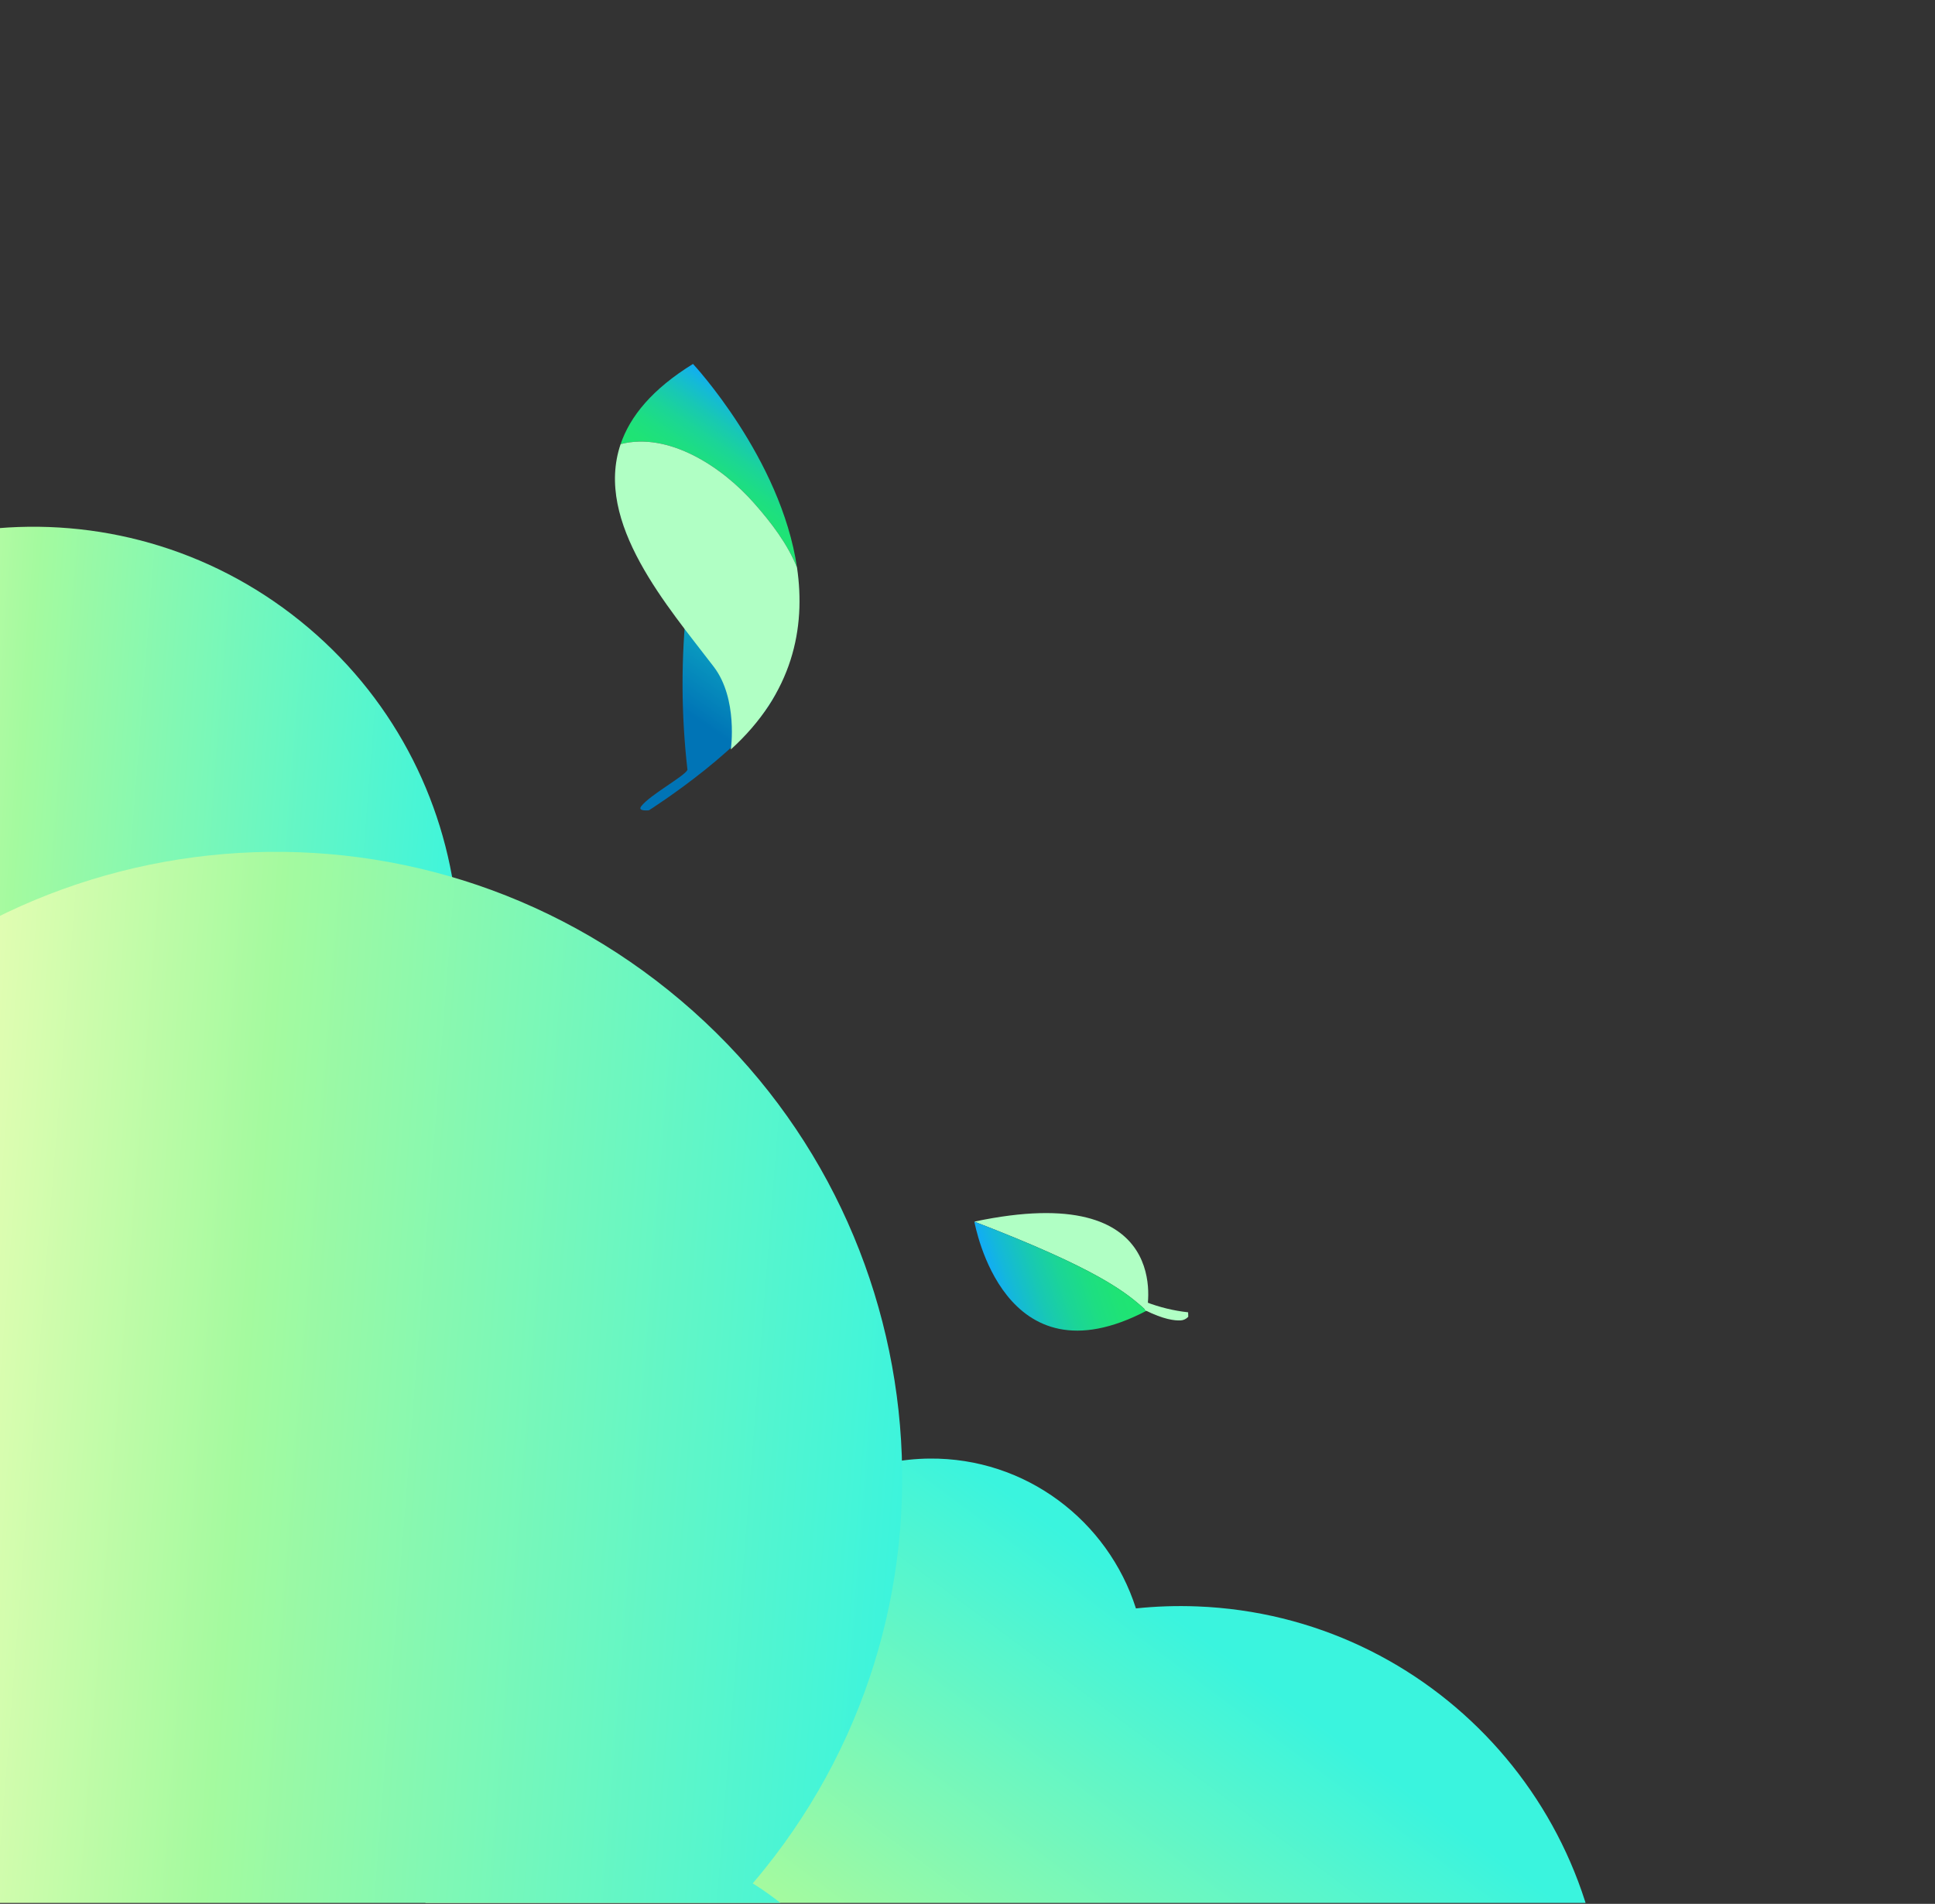 <svg width="311" height="306" viewBox="0 0 311 306" fill="none" xmlns="http://www.w3.org/2000/svg">
<rect x="0" y="0" width="311" height="306" fill="#333333" stroke="none"/>
<g clip-path="url(#clip0_3309_25012)">
<path fill-rule="evenodd" clip-rule="evenodd" d="M182.572 258.514C185.808 258.174 189.107 258.062 192.453 258.194C230.114 259.677 259.439 291.458 257.954 329.179C256.468 366.9 224.733 396.276 187.073 394.792C153.27 393.461 126.182 367.722 122.061 335.188C119.059 335.826 115.95 336.176 112.764 336.208C86.805 336.467 65.55 315.498 65.29 289.372C65.029 263.247 85.861 241.857 111.819 241.598C116.839 241.548 121.682 242.292 126.232 243.713C132.307 238.03 140.425 234.521 149.372 234.432C164.859 234.277 178.066 244.415 182.572 258.514Z" fill="url(#paint0_linear_3309_25012)"/>
<g clip-path="url(#clip1_3309_25012)">
<path fill-rule="evenodd" clip-rule="evenodd" d="M-37.355 206.111C-36.268 206.986 -35.163 207.822 -34.041 208.619C-34.604 209.191 -35.156 209.78 -35.695 210.386C-52.951 229.78 -51.115 259.581 -31.596 276.948C-12.076 294.315 17.736 292.671 34.992 273.277C38.329 269.526 40.952 265.387 42.871 261.023C51.146 260.179 59.126 256.367 65.073 249.682C77.741 235.444 76.393 213.567 62.064 200.818C60.591 199.508 59.038 198.345 57.424 197.328C57.849 196.83 58.269 196.324 58.682 195.81C82.316 166.45 77.635 123.46 48.229 99.789C18.822 76.119 -24.175 80.731 -47.808 110.091C-71.442 139.451 -66.761 182.441 -37.355 206.111Z" fill="url(#paint1_linear_3309_25012)"/>
<path fill-rule="evenodd" clip-rule="evenodd" d="M-18.486 315.632C-16.887 316.918 -15.262 318.148 -13.611 319.322C-14.439 320.163 -15.251 321.029 -16.044 321.921C-41.436 350.46 -38.736 394.314 -10.012 419.87C18.712 445.426 62.582 443.007 87.974 414.467C92.884 408.948 96.744 402.857 99.568 396.436C111.746 395.194 123.488 389.584 132.241 379.747C150.881 358.796 148.898 326.603 127.812 307.842C125.645 305.914 123.36 304.202 120.985 302.707C121.61 301.973 122.227 301.229 122.836 300.473C157.613 257.268 150.726 194.007 107.453 159.175C64.18 124.343 0.908 131.13 -33.869 174.334C-68.646 217.538 -61.759 280.799 -18.486 315.632Z" fill="url(#paint2_linear_3309_25012)"/>
<path d="M110.416 96.797C109.439 105.737 109.464 114.774 110.492 123.741C109.99 124.785 104.413 127.783 103.046 129.606C102.411 130.456 104.379 130.246 104.326 130.219C104.326 130.219 121.263 119.48 124.904 110.95C128.544 102.42 110.416 96.797 110.416 96.797Z" fill="url(#paint3_linear_3309_25012)"/>
<path d="M121.266 80.948C123.964 84.013 126.567 87.407 128.098 91.21C125.506 73.636 111.383 58.494 111.383 58.494C104.839 62.532 101.273 66.901 99.749 71.382C107.441 69.391 116.063 74.992 121.266 80.948Z" fill="url(#paint4_linear_3309_25012)"/>
<path d="M128.099 91.21C126.567 87.408 123.964 84.013 121.266 80.949C116.063 74.993 107.442 69.391 99.749 71.383C95.448 84.023 107.402 97.568 114.724 107.175C118.651 112.325 117.461 120.46 117.461 120.46C127.436 111.403 129.523 100.928 128.099 91.21Z" fill="#B0FFC4"/>
<path d="M156.595 196.347C189.01 189.47 184.314 210.667 184.314 210.667L184.268 210.691C181.02 207.68 176.378 203.969 156.595 196.347Z" fill="#B0FFC4"/>
<path d="M184.265 210.679C161.271 222.697 156.765 196.922 156.595 196.347C176.378 203.969 181.02 207.68 184.265 210.679Z" fill="url(#paint5_linear_3309_25012)"/>
<path d="M190.96 210.922L190.983 211.64C190.664 211.99 190.225 212.2 189.757 212.227C188.806 212.274 186.989 212.065 184.067 210.597L183.401 208.545L184.173 209.269C186.357 210.113 188.638 210.668 190.96 210.922Z" fill="#B0FFC4"/>
</g>
</g>
<defs>
<linearGradient id="paint0_linear_3309_25012" x1="182.819" y1="236.894" x2="102.675" y2="344.861" gradientUnits="userSpaceOnUse">
<stop offset="0.11" stop-color="#3AF4DE"/>
<stop offset="0.665" stop-color="#A4FA9F"/>
<stop offset="1" stop-color="#FDFFBB"/>
</linearGradient>
<linearGradient id="paint1_linear_3309_25012" x1="85.2" y1="222.855" x2="-48.848" y2="212.302" gradientUnits="userSpaceOnUse">
<stop offset="0.11" stop-color="#3AF4DE"/>
<stop offset="0.665" stop-color="#A4FA9F"/>
<stop offset="1" stop-color="#FDFFBB"/>
</linearGradient>
<linearGradient id="paint2_linear_3309_25012" x1="161.857" y1="340.27" x2="-35.399" y2="324.742" gradientUnits="userSpaceOnUse">
<stop offset="0.11" stop-color="#3AF4DE"/>
<stop offset="0.665" stop-color="#A4FA9F"/>
<stop offset="1" stop-color="#FDFFBB"/>
</linearGradient>
<linearGradient id="paint3_linear_3309_25012" x1="124.962" y1="93.396" x2="106.169" y2="120.964" gradientUnits="userSpaceOnUse">
<stop offset="0.1" stop-color="#15C7CB"/>
<stop offset="0.77" stop-color="#0074B6"/>
</linearGradient>
<linearGradient id="paint4_linear_3309_25012" x1="123.463" y1="66.729" x2="113.54" y2="81.285" gradientUnits="userSpaceOnUse">
<stop stop-color="#11ACF5"/>
<stop offset="0.11" stop-color="#14B8DA"/>
<stop offset="0.3" stop-color="#18C8B4"/>
<stop offset="0.48" stop-color="#1BD597"/>
<stop offset="0.66" stop-color="#1DDE82"/>
<stop offset="0.83" stop-color="#1FE375"/>
<stop offset="1" stop-color="#1FE571"/>
</linearGradient>
<linearGradient id="paint5_linear_3309_25012" x1="159.956" y1="207.244" x2="180.991" y2="200.442" gradientUnits="userSpaceOnUse">
<stop stop-color="#11ACF5"/>
<stop offset="0.11" stop-color="#14B8DA"/>
<stop offset="0.3" stop-color="#18C8B4"/>
<stop offset="0.48" stop-color="#1BD597"/>
<stop offset="0.66" stop-color="#1DDE82"/>
<stop offset="0.83" stop-color="#1FE375"/>
<stop offset="1" stop-color="#1FE571"/>
</linearGradient>
<clipPath id="clip0_3309_25012">
<rect width="305.853" height="310.885" fill="white" transform="matrix(4.37114e-08 1 1 -4.37114e-08 0 0)"/>
</clipPath>
<clipPath id="clip1_3309_25012">
<rect width="277" height="340" fill="white" transform="matrix(4.37114e-08 1 1 -4.37114e-08 -83 29)"/>
</clipPath>
</defs>
</svg>
